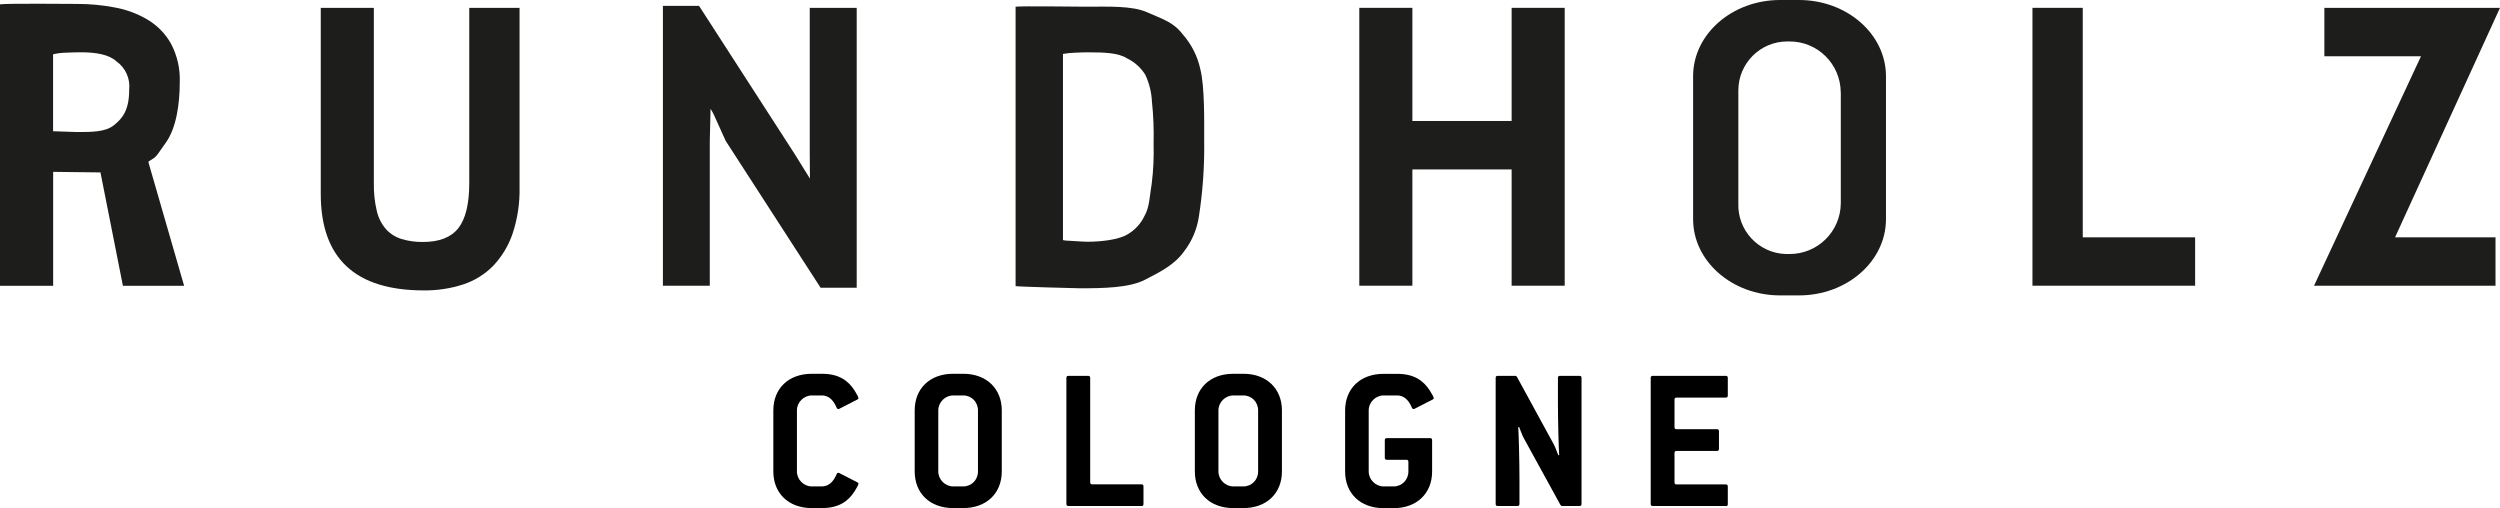 <?xml version="1.0" encoding="UTF-8"?><svg xmlns="http://www.w3.org/2000/svg" viewBox="0 0 350.88 71.31"><defs><style>.c{fill:#1d1d1b;}.c,.d{stroke-width:0px;}.d{fill:#000;}</style></defs><g id="a"><path class="c" d="M0,.61c.83-.15,10.12-.06,10.88-.06,1.76,0,3.52.17,5.25.5,1.63.3,3.2.88,4.62,1.73,1.36.82,2.49,1.98,3.26,3.37.87,1.66,1.29,3.51,1.22,5.38,0,3.19-.52,6.5-1.97,8.51s-1.11,1.84-2.43,2.64l.06.29,4.95,17.14h-8.59l-3.15-15.91-6.64-.08v15.99H0V.61ZM11.42,7.34c-.76,0-1.51.02-2.26.06-.58.01-1.15.09-1.71.22v10.8l3.27.11c2.07,0,4.02.03,5.25-.94,1.23-.97,2.16-2.15,2.16-4.97.18-1.58-.52-3.13-1.82-4.03-1.02-.95-2.92-1.25-4.88-1.25h0Z"/><path class="c" d="M65.85,1.1h7.07v25.18c.05,2.21-.28,4.42-.98,6.52-.57,1.68-1.5,3.22-2.72,4.51-1.18,1.2-2.64,2.1-4.24,2.62-1.77.57-3.63.85-5.49.83-9.65,0-14.47-4.51-14.47-13.54V1.1h7.45v24.62c-.02,1.3.11,2.6.41,3.87.21.94.65,1.82,1.28,2.56.59.65,1.34,1.13,2.18,1.39.99.3,2.02.44,3.05.42,2.28,0,3.93-.65,4.95-1.95,1.01-1.3,1.52-3.4,1.52-6.3V1.1Z"/><polygon class="c" points="101.85 19.77 100.13 15.97 99.73 15.26 99.62 19.77 99.62 40.1 93.04 40.1 93.04 .82 98.11 .82 111.53 21.61 113.68 25.07 113.67 24.38 113.65 21.61 113.65 1.1 120.24 1.1 120.24 40.38 115.17 40.38 101.85 19.77"/><path class="c" d="M142.54.94c.68-.11,9.23,0,9.91,0,3.01,0,6.43-.17,8.57.79s3.65,1.35,4.98,3.09c1.23,1.4,2.08,3.08,2.47,4.9.61,2.41.54,7.14.54,10.04.05,3.53-.19,7.05-.73,10.54-.25,1.81-.97,3.53-2.09,4.98-1.36,1.89-3.26,2.83-5.48,3.98s-5.88,1.2-9.15,1.2c-.52,0-8.59-.22-9.02-.3V.94ZM152.98,7.34c-.71,0-1.43.02-2.16.06-.55.02-1.09.07-1.63.17v26.13c.22.05.43.08.66.08.31.02.64.04,1,.06.35.02.69.04,1.02.06.32.02.57.03.73.03,1.88,0,4.39-.27,5.64-1.03,1.04-.6,1.88-1.5,2.39-2.59.73-1.26.72-2.83,1.01-4.49.24-1.87.32-3.75.27-5.63.05-1.97-.02-3.95-.23-5.91-.06-1.31-.38-2.59-.93-3.78-.62-1-1.52-1.81-2.59-2.32-1.2-.78-3.33-.83-5.18-.83h0Z"/><polygon class="c" points="212.16 23.78 198.23 23.78 198.23 40.1 190.78 40.1 190.78 1.1 198.23 1.1 198.23 16.98 212.16 16.98 212.16 1.1 219.61 1.1 219.61 40.1 212.16 40.1 212.16 23.78"/><polygon class="c" points="308.09 40.1 285.26 40.1 285.26 1.1 292.32 1.1 292.32 33.31 308.09 33.31 308.09 40.1"/><polygon class="c" points="339.79 7.9 326.23 7.9 326.23 1.1 350.88 1.1 336.15 33.31 350.25 33.31 350.25 40.1 324.78 40.1 339.79 7.9"/><path class="c" d="M264.7,30.76c0,5.91-5.47,10.7-12.21,10.7h-2.65c-6.74,0-12.21-4.79-12.21-10.7V10.7c0-5.91,5.47-10.7,12.21-10.7h2.65c6.74,0,12.21,4.79,12.21,10.7v20.06ZM258.35,12.94c-.03-3.96-3.26-7.15-7.21-7.12,0,0,0,0,0,0h-.3c-3.79,0-6.86,3.08-6.86,6.88,0,.08,0,.16,0,.25v15.58c-.14,3.79,2.82,6.98,6.61,7.12.08,0,.16,0,.25,0h.3c3.96.03,7.19-3.16,7.22-7.12v-15.58Z"/></g><g id="b"><path class="d" d="M119.94,68.96c-.87,1.36-2.18,2.35-4.58,2.35h-1.42c-3.31,0-5.4-2.12-5.4-5.13v-8.59c0-3.02,2.09-5.13,5.4-5.13h1.42c2.41,0,3.71.99,4.58,2.35.26.43.55.9.55,1.07,0,.09-.06.14-.17.2l-2.32,1.19c-.12.06-.23.14-.35.14-.09,0-.17-.06-.23-.2-.52-1.25-1.28-1.71-2.06-1.71h-1.42c-1.13,0-2.09.96-2.09,2.09v8.59c0,1.13.96,2.09,2.09,2.09h1.42c.78,0,1.54-.46,2.06-1.71.06-.15.15-.2.23-.2.12,0,.23.09.35.14l2.32,1.19c.12.06.17.12.17.2,0,.17-.29.64-.55,1.07Z"/><path class="d" d="M135.2,71.31h-1.42c-3.31,0-5.4-2.12-5.4-5.13v-8.59c0-3.02,2.09-5.13,5.4-5.13h1.42c3.28,0,5.4,2.12,5.4,5.13v8.59c0,3.02-2.12,5.13-5.4,5.13ZM137.26,57.59c0-1.16-.9-2.09-2.06-2.09h-1.42c-1.13,0-2.09.96-2.09,2.09v8.59c0,1.13.96,2.09,2.09,2.09h1.42c1.16,0,2.06-.93,2.06-2.09v-8.59Z"/><path class="d" d="M160.2,71.02h-10.24c-.2,0-.29-.09-.29-.29v-17.69c0-.2.09-.29.29-.29h2.76c.2,0,.29.09.29.29v14.65c0,.2.09.29.29.29h6.9c.2,0,.29.09.29.29v2.47c0,.2-.09.29-.29.29Z"/><path class="d" d="M174.52,71.31h-1.42c-3.31,0-5.4-2.12-5.4-5.13v-8.59c0-3.02,2.09-5.13,5.4-5.13h1.42c3.28,0,5.4,2.12,5.4,5.13v8.59c0,3.02-2.12,5.13-5.4,5.13ZM176.58,57.59c0-1.16-.9-2.09-2.06-2.09h-1.42c-1.13,0-2.09.96-2.09,2.09v8.59c0,1.13.96,2.09,2.09,2.09h1.42c1.16,0,2.06-.93,2.06-2.09v-8.59Z"/><path class="d" d="M201.06,56.08l-2.32,1.19c-.12.06-.23.14-.35.14-.09,0-.17-.06-.23-.2-.52-1.25-1.28-1.71-2.06-1.71h-1.91c-1.13,0-2.09.96-2.09,2.09v8.59c0,1.13.96,2.09,2.09,2.09h1.42c1.16,0,2.06-.93,2.06-2.09v-1.36c0-.2-.09-.29-.29-.29h-2.73c-.2,0-.29-.09-.29-.29v-2.46c0-.2.09-.29.29-.29h6.06c.2,0,.29.09.29.29v4.41c0,3.02-2.12,5.13-5.39,5.13h-1.42c-3.31,0-5.4-2.12-5.4-5.13v-8.59c0-3.02,2.09-5.13,5.4-5.13h1.91c2.41,0,3.71.99,4.58,2.35.26.43.55.9.55,1.07,0,.09-.06.14-.17.2Z"/><path class="d" d="M221.68,71.02h-2.41c-.12,0-.2-.06-.26-.15l-5.19-9.46c-.12-.2-.52-1.25-.61-1.48l-.12.03c.06.7.17,4.87.17,7.17v3.6c0,.2-.09.29-.29.29h-2.76c-.2,0-.29-.09-.29-.29v-17.69c0-.2.09-.29.29-.29h2.44c.12,0,.2.06.26.15l5.19,9.51c.12.2.52,1.25.61,1.48l.12-.03c-.06-.7-.17-4.87-.17-7.16v-3.66c0-.2.09-.29.29-.29h2.73c.2,0,.29.09.29.29v17.69c0,.2-.09.29-.29.29Z"/><path class="d" d="M242.21,71.02h-10.24c-.2,0-.29-.09-.29-.29v-17.69c0-.2.09-.29.29-.29h10.24c.2,0,.29.09.29.29v2.47c0,.2-.09.29-.29.29h-6.9c-.2,0-.29.09-.29.29v3.86c0,.2.09.29.29.29h5.66c.2,0,.29.09.29.29v2.47c0,.2-.09.29-.29.29h-5.66c-.2,0-.29.09-.29.29v4.12c0,.2.09.29.29.29h6.9c.2,0,.29.09.29.29v2.47c0,.2-.09.29-.29.29Z"/></g></svg>